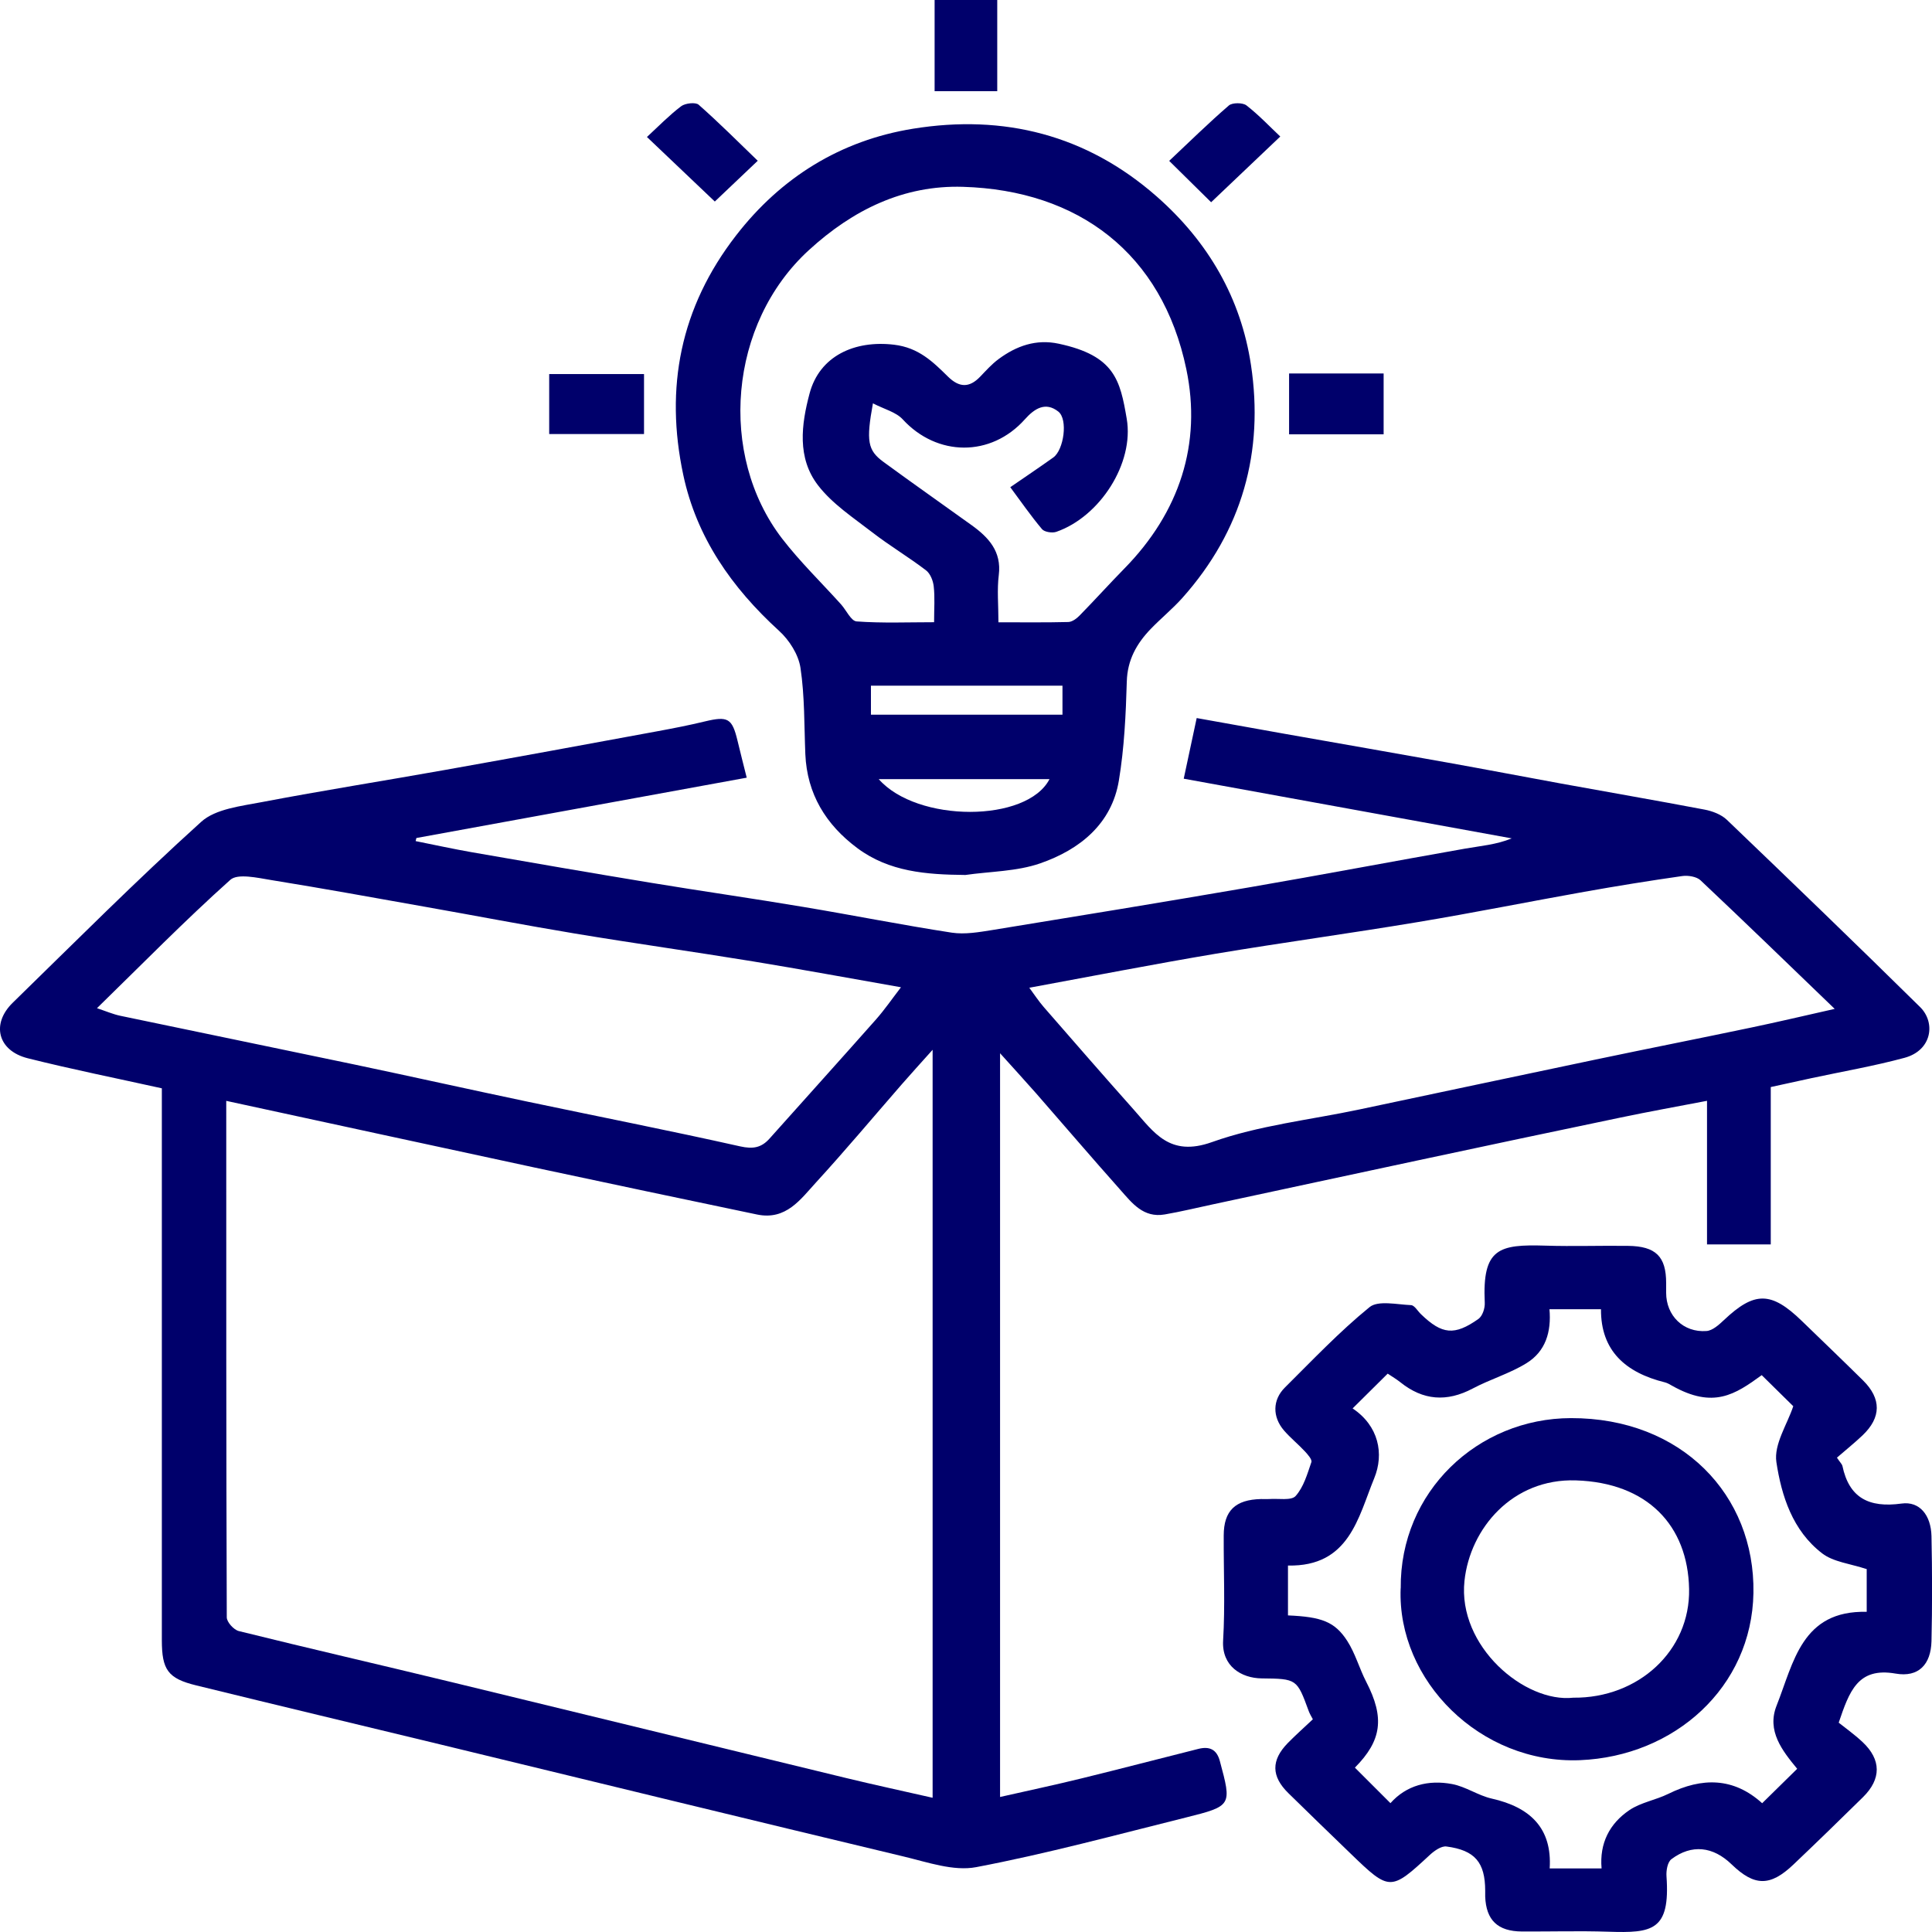 <?xml version="1.0" encoding="UTF-8"?> <svg xmlns="http://www.w3.org/2000/svg" width="122" height="122" viewBox="0 0 122 122" fill="none"><g clip-path="url(#clip0_359_7648)"><path d="M111.818 68.643V78.582H107.793V69.513C105.88 69.879 104.118 70.197 102.36 70.564C98.115 71.447 93.875 72.348 89.63 73.254C85.268 74.183 80.911 75.126 76.554 76.059C75.553 76.272 74.558 76.516 73.552 76.688C72.201 76.924 71.486 75.968 70.757 75.148C68.962 73.132 67.204 71.075 65.427 69.041C64.721 68.24 63.997 67.451 63.151 66.509V113.474C64.89 113.08 66.596 112.718 68.293 112.301C70.757 111.698 73.207 111.055 75.666 110.439C76.367 110.262 76.83 110.457 77.031 111.209C77.783 114.013 77.807 114.04 74.885 114.77C70.481 115.866 66.096 117.058 61.641 117.905C60.215 118.177 58.569 117.592 57.068 117.234C47.316 114.901 37.578 112.523 27.831 110.163C22.683 108.917 17.527 107.689 12.38 106.425C10.603 105.99 10.22 105.442 10.22 103.571C10.22 92.295 10.22 81.019 10.22 69.743V68.724C7.377 68.094 4.549 67.528 1.753 66.826C-0.14 66.35 -0.57 64.661 0.804 63.32C4.741 59.478 8.625 55.582 12.707 51.894C13.614 51.074 15.231 50.902 16.568 50.644C20.397 49.914 24.25 49.307 28.083 48.623C32.562 47.826 37.036 47.002 41.51 46.177C42.515 45.991 43.52 45.797 44.511 45.556C45.965 45.208 46.231 45.353 46.573 46.775C46.746 47.509 46.938 48.238 47.153 49.108C40.131 50.39 33.212 51.654 26.293 52.918C26.279 52.981 26.264 53.05 26.246 53.113C27.428 53.349 28.602 53.607 29.789 53.815C33.557 54.472 37.326 55.124 41.103 55.745C44.315 56.275 47.536 56.733 50.743 57.272C53.866 57.793 56.97 58.413 60.098 58.894C60.93 59.02 61.828 58.862 62.678 58.726C68.106 57.843 73.534 56.955 78.957 56.021C83.478 55.242 87.989 54.386 92.51 53.589C93.492 53.416 94.497 53.339 95.46 52.941C88.559 51.686 81.664 50.431 74.749 49.172C75.03 47.871 75.273 46.716 75.567 45.343C77.424 45.674 79.265 46.005 81.112 46.336C84.548 46.943 87.984 47.541 91.421 48.157C93.8 48.583 96.175 49.04 98.555 49.475C101.584 50.028 104.614 50.549 107.638 51.124C108.134 51.219 108.695 51.432 109.045 51.767C113.136 55.686 117.217 59.618 121.252 63.596C122.238 64.57 122.009 66.328 120.261 66.799C118.335 67.32 116.353 67.66 114.394 68.081C113.557 68.262 112.725 68.443 111.822 68.643H111.818ZM14.287 69.513C14.287 80.485 14.282 91.308 14.32 102.13C14.32 102.429 14.759 102.914 15.077 102.996C19.556 104.106 24.053 105.138 28.537 106.226C36.825 108.233 45.109 110.262 53.398 112.269C55.208 112.709 57.026 113.098 58.892 113.524V66.291C58.13 67.143 57.526 67.805 56.942 68.475C55.142 70.541 53.384 72.643 51.533 74.663C50.556 75.728 49.64 77.073 47.807 76.693C43.123 75.714 38.438 74.727 33.758 73.726C27.321 72.344 20.888 70.944 14.292 69.517L14.287 69.513ZM56.886 62.341C53.627 61.77 50.598 61.209 47.555 60.71C43.815 60.099 40.056 59.573 36.316 58.952C33.155 58.427 30.009 57.82 26.854 57.263C23.614 56.687 20.374 56.098 17.125 55.573C16.265 55.432 15.007 55.142 14.544 55.559C11.669 58.132 8.971 60.887 6.124 63.664C6.681 63.85 7.129 64.044 7.597 64.144C12.524 65.177 17.452 66.187 22.38 67.22C26.021 67.986 29.649 68.797 33.291 69.562C37.774 70.505 42.267 71.388 46.736 72.389C47.559 72.575 48.083 72.471 48.597 71.895C50.837 69.386 53.094 66.885 55.325 64.366C55.867 63.75 56.334 63.07 56.891 62.346L56.886 62.341ZM115.857 63.709C112.902 60.864 110.163 58.205 107.381 55.586C107.133 55.355 106.605 55.269 106.236 55.319C104.165 55.614 102.098 55.949 100.037 56.316C96.53 56.941 93.038 57.643 89.522 58.228C85.268 58.939 80.99 59.519 76.741 60.23C72.865 60.882 69.013 61.634 64.997 62.373C65.306 62.79 65.582 63.215 65.913 63.596C67.793 65.752 69.668 67.913 71.575 70.052C72.865 71.497 73.847 73.078 76.526 72.122C79.495 71.062 82.734 70.718 85.857 70.056C90.822 69.005 95.787 67.95 100.757 66.908C104.038 66.219 107.325 65.571 110.607 64.882C112.271 64.534 113.922 64.144 115.852 63.709H115.857Z" fill="#00006B"></path><path d="M60.93 55.251C58.489 55.228 56.157 55.052 54.151 53.566C52.141 52.075 50.963 50.127 50.855 47.631C50.78 45.806 50.818 43.966 50.547 42.168C50.42 41.334 49.845 40.424 49.196 39.835C46.194 37.098 43.983 33.923 43.146 29.986C41.977 24.495 42.95 19.421 46.484 14.864C49.322 11.199 53.081 8.866 57.662 8.127C63.389 7.203 68.602 8.512 73.029 12.395C76.329 15.29 78.363 18.864 78.994 23.041C79.822 28.505 78.457 33.506 74.66 37.76C74.039 38.453 73.305 39.051 72.66 39.721C71.767 40.65 71.192 41.683 71.154 43.033C71.094 45.121 70.995 47.228 70.654 49.285C70.205 52.012 68.204 53.643 65.689 54.517C64.202 55.034 62.524 55.025 60.93 55.256V55.251ZM63.052 39.296C64.605 39.296 66.035 39.314 67.466 39.278C67.713 39.268 67.999 39.051 68.186 38.856C69.135 37.887 70.046 36.876 70.995 35.907C74.492 32.346 75.895 28.015 74.913 23.313C73.389 15.996 68.101 12.014 60.804 11.797C57.064 11.684 53.866 13.242 51.08 15.793C45.998 20.441 45.339 28.735 49.383 34.004C50.514 35.472 51.865 36.781 53.113 38.168C53.445 38.539 53.744 39.219 54.095 39.241C55.713 39.359 57.349 39.291 58.985 39.291C58.985 38.421 59.041 37.719 58.962 37.031C58.924 36.673 58.747 36.219 58.471 36.011C57.372 35.173 56.175 34.462 55.081 33.615C53.885 32.691 52.562 31.821 51.664 30.656C50.318 28.921 50.603 26.792 51.122 24.849C51.748 22.484 53.959 21.469 56.461 21.768C58.013 21.954 58.91 22.846 59.864 23.784C60.57 24.477 61.206 24.504 61.893 23.788C62.267 23.399 62.632 22.987 63.066 22.669C64.184 21.845 65.423 21.396 66.858 21.705C70.392 22.461 70.734 24.006 71.15 26.448C71.626 29.247 69.466 32.623 66.704 33.583C66.447 33.673 65.951 33.596 65.801 33.415C65.091 32.573 64.464 31.662 63.796 30.765C64.778 30.09 65.656 29.501 66.517 28.885C67.176 28.409 67.452 26.48 66.83 25.99C66.016 25.347 65.32 25.805 64.721 26.475C62.575 28.881 59.167 28.84 57.003 26.48C56.577 26.017 55.825 25.836 55.123 25.469C54.689 27.852 54.787 28.432 55.778 29.161C57.62 30.511 59.49 31.821 61.346 33.157C62.431 33.936 63.253 34.824 63.071 36.306C62.954 37.234 63.048 38.186 63.048 39.286L63.052 39.296ZM67.092 43.3H54.997V45.131H67.092V43.3ZM66.273 49.199H55.488C57.91 51.958 64.852 51.958 66.273 49.199Z" fill="#00006B"></path><path d="M115.997 92.046C116.212 92.368 116.32 92.463 116.343 92.567C116.764 94.578 118.008 95.231 120.079 94.945C121.215 94.787 121.935 95.675 121.967 96.998C122.014 99.213 122.019 101.428 121.967 103.639C121.93 105.107 121.154 105.936 119.7 105.682C117.311 105.265 116.783 106.801 116.109 108.781C116.474 109.075 117.082 109.506 117.619 110.008C118.798 111.118 118.807 112.333 117.648 113.479C116.194 114.91 114.73 116.333 113.248 117.742C111.78 119.137 110.789 119.123 109.345 117.728C108.171 116.591 106.825 116.441 105.544 117.402C105.296 117.592 105.207 118.127 105.235 118.494C105.474 121.923 104.342 122.073 101.565 121.982C99.747 121.923 97.924 121.977 96.105 121.968C94.576 121.959 93.842 121.253 93.786 119.762C93.786 119.64 93.786 119.518 93.786 119.395C93.781 117.61 93.146 116.836 91.336 116.6C91.019 116.559 90.579 116.867 90.303 117.121C87.816 119.427 87.751 119.431 85.301 117.062C83.983 115.789 82.664 114.516 81.355 113.23C80.275 112.169 80.261 111.159 81.313 110.076C81.804 109.574 82.337 109.102 82.903 108.568C82.804 108.378 82.702 108.219 82.641 108.047C81.897 106.022 81.897 106.008 79.677 105.986C78.377 105.972 77.143 105.206 77.236 103.598C77.367 101.392 77.264 99.172 77.274 96.957C77.278 95.394 78.008 94.696 79.635 94.66C79.803 94.66 79.976 94.669 80.144 94.66C80.719 94.615 81.542 94.773 81.813 94.47C82.323 93.903 82.552 93.079 82.809 92.331C82.865 92.164 82.585 91.851 82.402 91.652C81.977 91.194 81.486 90.8 81.079 90.329C80.341 89.468 80.35 88.399 81.14 87.615C82.884 85.885 84.581 84.091 86.484 82.541C87.021 82.102 88.213 82.378 89.102 82.415C89.321 82.424 89.522 82.791 89.733 82.99C91.056 84.267 91.837 84.358 93.356 83.289C93.618 83.103 93.777 82.605 93.758 82.261C93.594 78.813 94.656 78.569 97.601 78.659C99.335 78.713 101.07 78.65 102.809 78.673C104.562 78.695 105.212 79.348 105.212 81.019C105.212 81.223 105.212 81.432 105.212 81.635C105.212 83.076 106.297 84.159 107.76 84.05C108.143 84.023 108.545 83.656 108.858 83.362C110.789 81.536 111.846 81.536 113.786 83.42C115.072 84.666 116.367 85.907 117.643 87.167C118.812 88.322 118.802 89.509 117.615 90.637C117.105 91.122 116.549 91.566 115.993 92.05L115.997 92.046ZM117.895 99.091C116.848 98.742 115.773 98.638 115.062 98.089C113.192 96.653 112.496 94.456 112.173 92.327C112.005 91.203 112.865 89.935 113.239 88.798C112.664 88.231 111.958 87.534 111.247 86.836C109.564 88.059 108.199 88.975 105.591 87.507C105.446 87.425 105.301 87.335 105.142 87.294C102.645 86.678 101.079 85.291 101.098 82.673H97.844C97.97 84.1 97.601 85.337 96.395 86.08C95.343 86.732 94.104 87.094 93.001 87.679C91.36 88.549 89.864 88.435 88.433 87.289C88.185 87.09 87.905 86.927 87.629 86.741C86.876 87.489 86.166 88.186 85.413 88.938C87.059 90.035 87.414 91.801 86.778 93.346C85.768 95.806 85.207 98.941 81.332 98.859V102.008C83.45 102.099 84.291 102.402 85.076 103.621C85.586 104.414 85.838 105.36 86.273 106.203C87.451 108.482 87.25 109.909 85.558 111.621C86.292 112.351 87.017 113.08 87.802 113.864C88.807 112.736 90.196 112.373 91.701 112.659C92.561 112.822 93.337 113.379 94.193 113.574C96.638 114.122 98.017 115.454 97.858 117.986H101.135C100.995 116.396 101.64 115.15 102.893 114.303C103.608 113.818 104.557 113.669 105.352 113.275C107.484 112.224 109.476 112.237 111.275 113.868C112.033 113.125 112.762 112.41 113.487 111.694C112.547 110.552 111.551 109.302 112.187 107.703C113.267 104.984 113.767 101.682 117.877 101.782V99.1L117.895 99.091Z" fill="#00006B"></path><path d="M59.018 5.758V0H62.973V5.758H59.018Z" fill="#00006B"></path><path d="M40.668 23.621V27.408H34.68V23.621H40.668Z" fill="#00006B"></path><path d="M81.402 23.584H87.372V27.426H81.402V23.584Z" fill="#00006B"></path><path d="M40.855 8.648C41.585 7.973 42.253 7.285 43.011 6.709C43.268 6.514 43.927 6.442 44.119 6.614C45.418 7.76 46.643 8.988 47.849 10.152C46.868 11.081 45.97 11.933 45.138 12.726C43.843 11.493 42.417 10.143 40.855 8.653V8.648Z" fill="#00006B"></path><path d="M73.828 10.161C75.109 8.956 76.315 7.769 77.601 6.659C77.816 6.474 78.475 6.474 78.709 6.655C79.49 7.262 80.172 7.987 80.845 8.621C79.345 10.048 77.909 11.407 76.479 12.771C75.768 12.069 74.885 11.199 73.833 10.161H73.828Z" fill="#00006B"></path><path d="M88.452 100.3C88.391 94.189 93.328 89.559 99.2 89.55C106.17 89.536 110.831 94.388 110.724 100.595C110.621 106.552 105.74 110.91 99.761 111.15C93.478 111.399 88.218 106.117 88.447 100.3H88.452ZM99.354 107.204C103.454 107.245 106.736 104.237 106.661 100.341C106.586 96.327 104.024 93.623 99.508 93.482C95.511 93.355 92.832 96.508 92.477 99.829C92.038 103.961 96.282 107.549 99.354 107.204Z" fill="#00006B"></path></g><defs><clipPath id="clip0_359_7648"><rect width="122" height="122" fill="white"></rect></clipPath></defs></svg> 